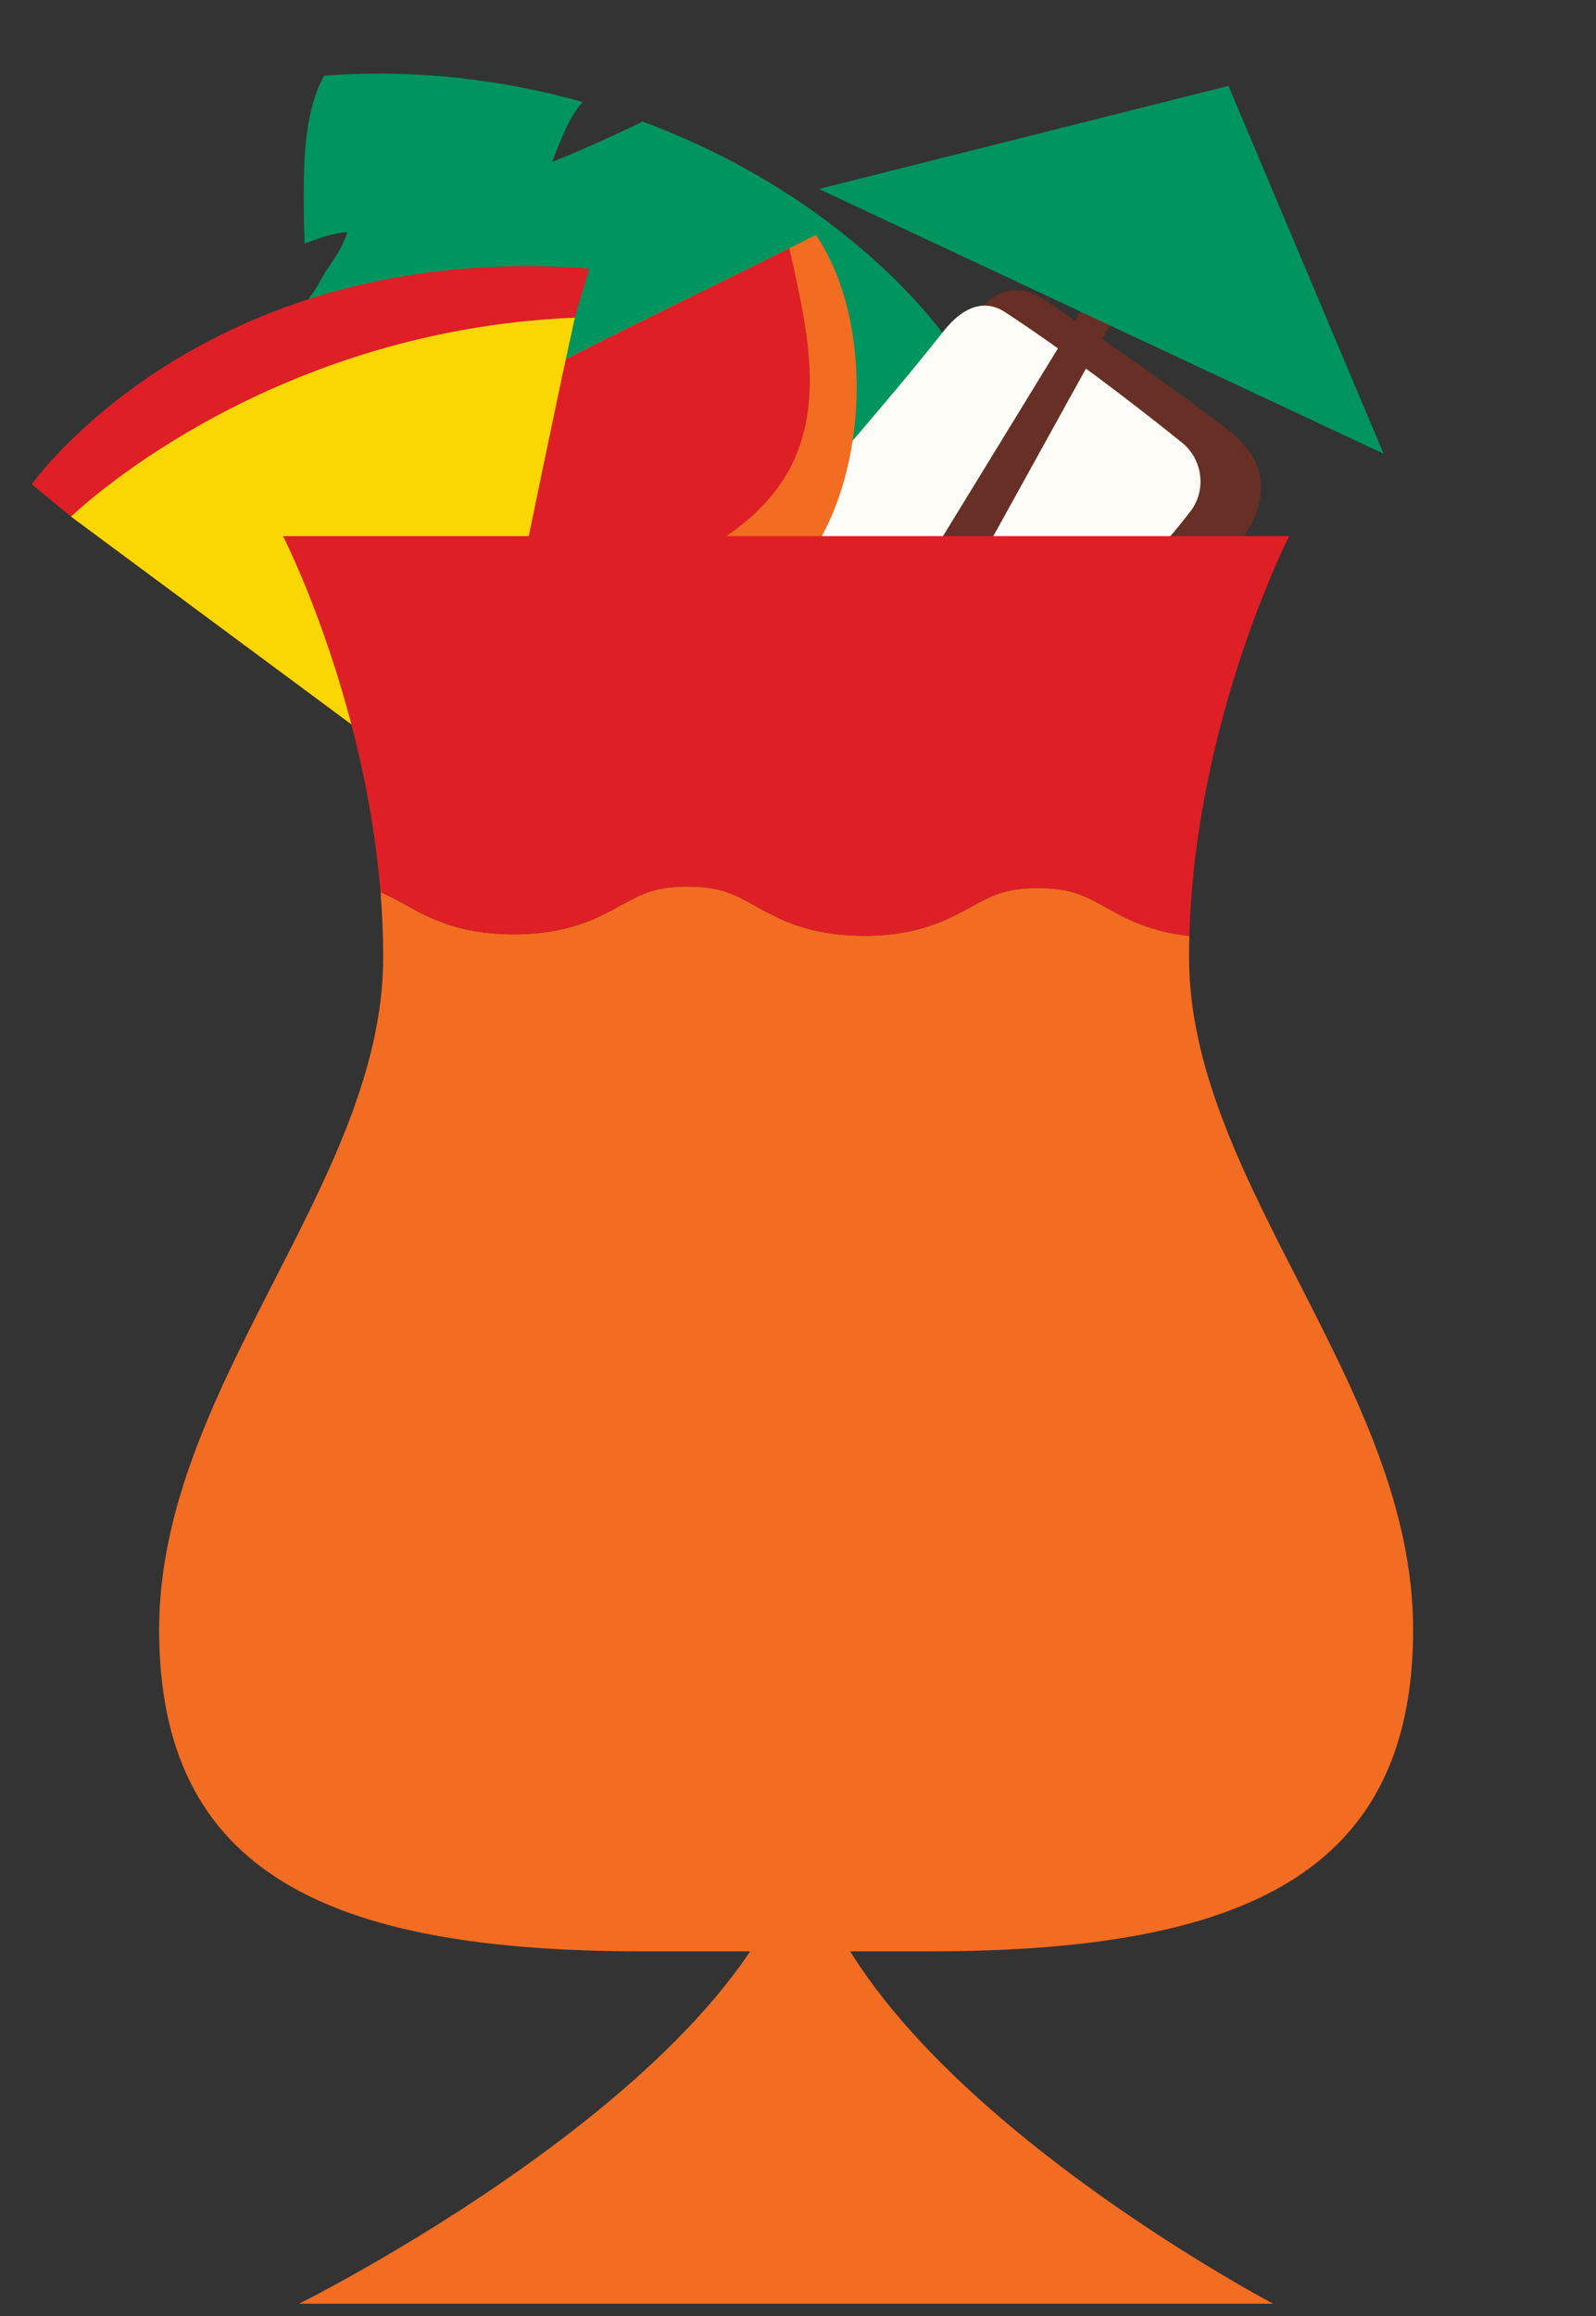 <svg xmlns:xlink="http://www.w3.org/1999/xlink" xmlns="http://www.w3.org/2000/svg" version="1.1" viewBox="0 0 51 74" height="74px" width="51px">
    <rect x="0" y="0" width="51" height="74" fill="#333333" stroke="none"/>
    <title>illustration/glass/blackcherryoldfashioned copy 12@2x</title>
    <defs>
        <polygon points="0 0 1.618 0 1.618 2.174 0 2.174" id="path-1"></polygon>
    </defs>
    <g fill-rule="evenodd" fill="none" stroke-width="1" stroke="none" id="Final-Full-Site-">
        <g transform="translate(-735, -152)" id="Menu---desktop">
            <g transform="translate(736.015, 152)" id="Group-28">
                <path fill="#00945F" id="Fill-1" d="M18.46,19.082 C18.843,18.863 19.221,18.514 19.714,18.485 C19.647,18.981 19.538,19.487 19.433,19.98 C19.364,20.304 19.255,20.815 19.06,21.202 C22.105,22.441 25.472,22.339 29.279,21.853 C30.108,21.747 31.371,21.561 32.299,21.304 C32.166,21.094 32.193,19.301 32.109,18.831 C31.854,17.393 31.609,15.979 31.18,14.606 C31.078,14.278 30.962,13.959 30.836,13.647 C30.27,13.876 29.705,14.081 29.157,14.241 C29.353,13.755 29.609,13.293 29.854,12.824 C29.958,12.624 30.022,12.379 30.111,12.155 C29.031,10.26 27.496,8.687 25.72,7.304 C23.949,5.926 21.839,4.745 19.514,3.882 C19.219,4.05 17.21,4.964 16.628,5.171 C16.868,4.602 17.116,3.794 17.607,3.261 C15.01,2.531 12.206,2.199 9.346,2.419 C8.736,3.475 8.697,5.057 8.693,6.086 C8.691,6.649 8.695,7.219 8.719,7.785 C9.193,7.593 9.675,7.443 10.082,7.412 C9.972,7.814 9.698,8.228 9.454,8.583 C9.257,8.872 9.098,9.233 8.863,9.516 C9.014,10.631 9.292,11.698 9.799,12.643 C11.424,15.678 13.891,18.141 16.861,20.035 C17.388,19.711 17.922,19.39 18.46,19.082"></path>
                <path fill="#672F25" id="Fill-3" d="M21.956,17.33 C20.823,17.695 16.767,20.097 18.956,20.992 C19.628,21.267 27.754,24.709 32.314,22.771 C34.296,21.929 36.491,20.246 38.163,17.965 C38.913,16.943 40.14,15.396 38.383,13.858 C37.883,13.42 34.925,11.286 32.255,9.508 C31.506,9.009 30.485,9.34 30.174,10.184 C28.874,13.713 26.311,19.944 21.956,17.33"></path>
                <path fill="#FEFDF8" id="Fill-5" d="M20.164,19.705 C19.419,19.446 19.03,18.627 19.691,18.147 C21.594,16.767 24.425,16.193 26.248,14.059 C27.239,12.899 28.094,11.895 29.15,10.565 C29.701,9.872 30.391,9.506 31.105,9.974 C32.994,11.215 34.968,12.705 36.755,14.14 C37.422,14.675 37.544,15.661 37.024,16.339 C35.808,17.926 33.572,20.284 31.931,20.803 C27.74,22.128 24.28,21.132 20.164,19.705"></path>
                <path fill="#F26C21" id="Fill-7" d="M25.055,7.503 C19.918,10.123 14.39,12.555 9.552,15.76 C10.048,17.394 14.865,23.759 23.058,19.414 C26.631,17.518 27.315,10.822 25.055,7.503"></path>
                <path fill="#DE1F26" id="Fill-9" d="M24.021,15.315 C25.44,13.085 24.753,10.404 24.209,7.931 C19.741,10.177 15.028,12.324 10.76,14.986 C12.161,20.694 21.435,19.379 24.021,15.315"></path>
                <path fill="#DE1F26" id="Fill-11" d="M1.255,16.506 L0,15.47 C0,15.47 5.507,7.657 17.811,8.579 L17.354,10.149 C17.354,10.149 6.566,15.529 1.255,16.506"></path>
                <path fill="#FAD603" id="Fill-13" d="M14.089,26.014 L1.255,16.506 C1.255,16.506 7.344,10.556 17.354,10.149 C16.052,16.085 14.089,26.014 14.089,26.014"></path>
                <polygon points="36.309 5.386 27.462 19.833 28.973 20.298 38.248 3.527" fill="#672F25" id="Fill-15"></polygon>
                <polygon points="25.153 6.037 43.198 14.495 38.241 2.744" fill="#00945F" id="Fill-17"></polygon>
                <g transform="translate(37.789, 0)" id="Group-21">
                    <mask fill="white" id="mask-2">
                        
                    </mask>
                    <g id="Clip-20"></g>
                    <polygon points="0 1.989 1.074 2.174 1.618 0.292 0.658 -6.33149847e-05" mask="url(#mask-2)" fill="#672F25" id="Fill-19"></polygon>
                </g>
                <path fill="#F26C21" id="Fill-22" d="M36.991,29.901 C35.717,29.768 34.939,29.336 34.294,28.976 C33.67,28.627 33.218,28.375 32.171,28.371 C32.162,28.371 32.153,28.371 32.144,28.371 C31.116,28.371 30.666,28.618 30.044,28.959 C29.281,29.377 28.333,29.896 26.604,29.896 L26.567,29.896 C24.815,29.889 23.862,29.357 23.096,28.929 C22.471,28.58 22.02,28.328 20.973,28.324 C19.926,28.319 19.473,28.568 18.846,28.912 C18.084,29.33 17.136,29.85 15.406,29.85 L15.37,29.85 C13.617,29.842 12.664,29.31 11.898,28.882 C11.635,28.736 11.403,28.606 11.144,28.505 C11.199,29.185 11.23,29.878 11.23,30.581 C11.23,37.786 4.07,44.286 4.07,52.062 C4.07,59.838 9.467,62.341 19.526,62.341 L21.875,62.341 L26.336,62.341 L28.686,62.341 C38.745,62.341 44.141,59.838 44.141,52.062 C44.141,44.286 36.981,37.786 36.981,30.581 C36.981,30.353 36.985,30.127 36.991,29.901"></path>
                <path fill="#DE1F26" id="Fill-24" d="M15.37,29.85 L15.406,29.85 C17.136,29.85 18.083,29.33 18.846,28.912 C19.473,28.568 19.926,28.319 20.973,28.324 C22.02,28.328 22.471,28.581 23.096,28.929 C23.862,29.357 24.815,29.889 26.567,29.896 L26.604,29.896 C28.333,29.896 29.281,29.377 30.044,28.959 C30.666,28.618 31.116,28.371 32.144,28.371 C32.153,28.371 32.162,28.371 32.171,28.371 C33.218,28.375 33.67,28.627 34.294,28.976 C34.939,29.336 35.717,29.768 36.991,29.901 C37.18,22.987 40.181,17.128 40.181,17.128 L28.261,17.128 L26.336,17.128 L21.875,17.128 L19.951,17.128 L8.03,17.128 C8.03,17.128 10.636,22.216 11.144,28.505 C11.403,28.606 11.635,28.736 11.898,28.882 C12.664,29.31 13.617,29.842 15.37,29.85"></path>
                <path fill="#F26C21" id="Fill-26" d="M39.669,73.598 L8.542,73.598 C8.542,73.598 24.615,65.615 24.615,57.635 C24.615,65.687 39.669,73.598 39.669,73.598"></path>
            </g>
        </g>
    </g>
</svg>